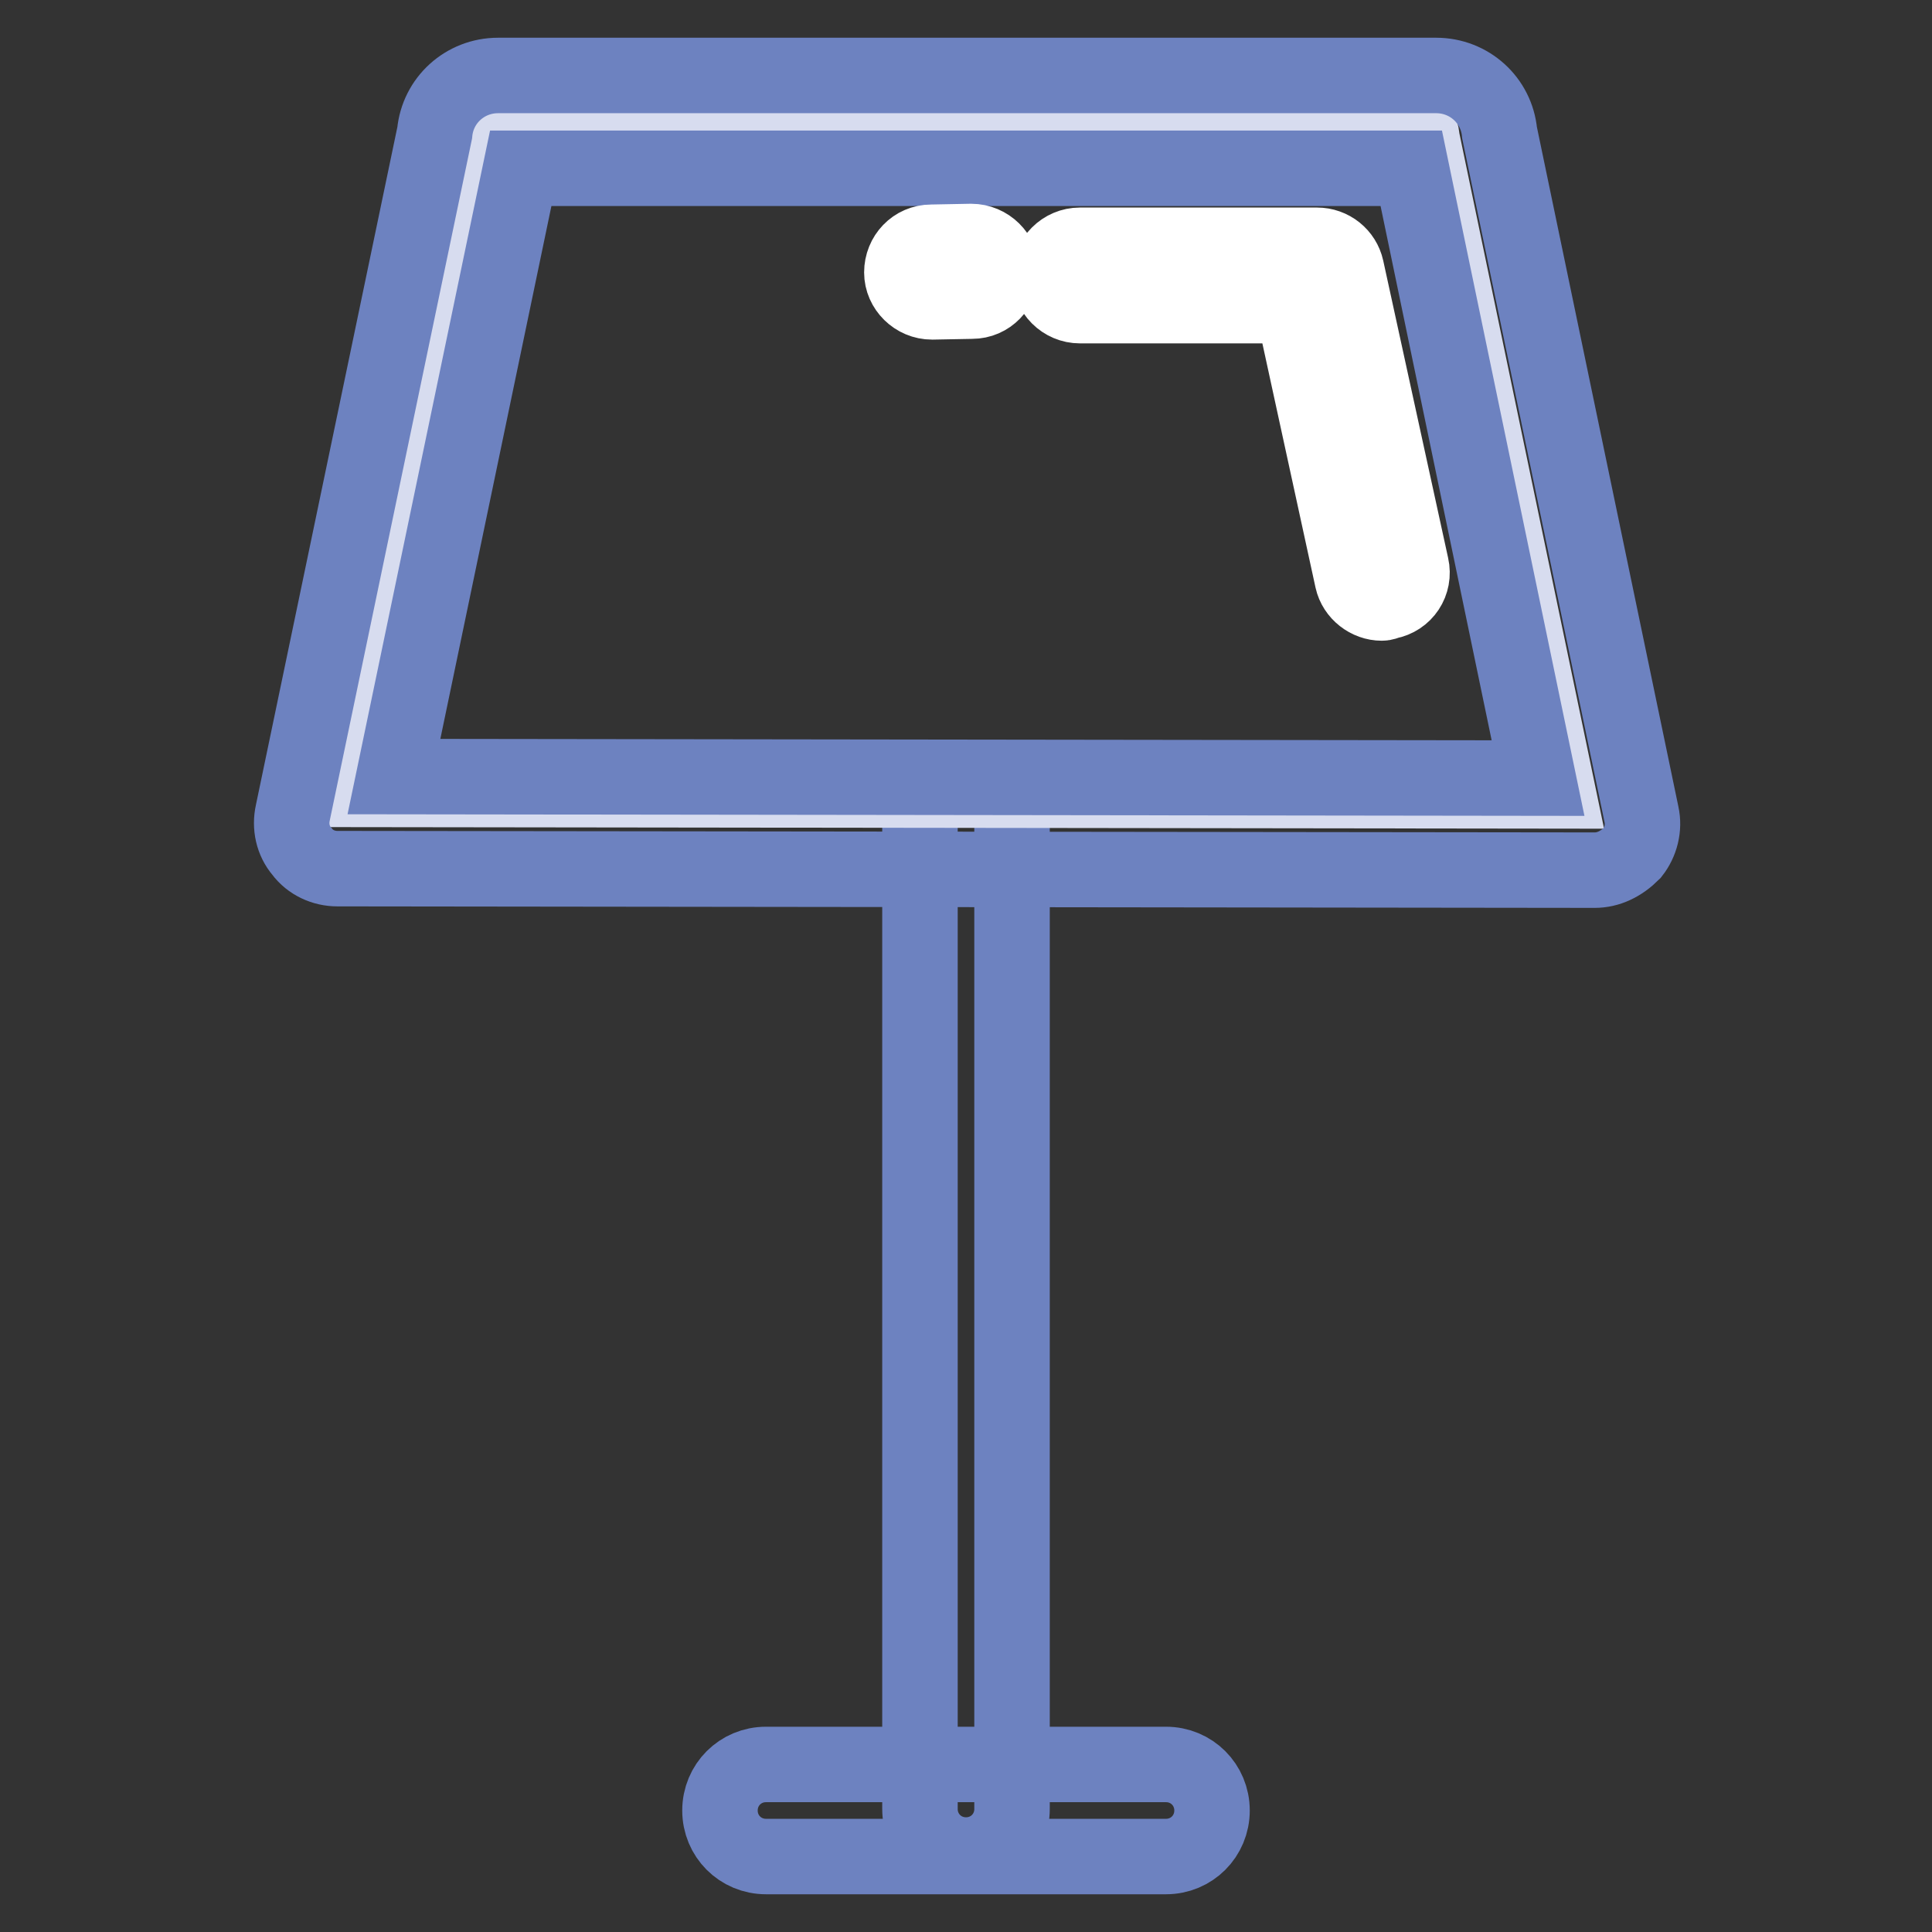 <?xml version="1.0" encoding="utf-8"?>
<!-- Svg Vector Icons : http://www.onlinewebfonts.com/icon -->
<!DOCTYPE svg PUBLIC "-//W3C//DTD SVG 1.1//EN" "http://www.w3.org/Graphics/SVG/1.1/DTD/svg11.dtd">
<svg version="1.1" xmlns="http://www.w3.org/2000/svg" xmlns:xlink="http://www.w3.org/1999/xlink" x="0px" y="0px" viewBox="0 0 256 256" enable-background="new 0 0 256 256" xml:space="preserve">
<rect x="0" y="0" width="256" height="256" fill="#333333" stroke="none"/>
<g> <path stroke-width="10" fill-opacity="0" stroke="#6d82c0"  d="M128,245.8c-3.4,0-6.1-2.7-6.1-6.1V109.6c0-3.4,2.7-6.1,6.1-6.1s6.1,2.7,6.1,6.1v130.1 C134.1,243.1,131.4,245.8,128,245.8z"/> <path stroke-width="10" fill-opacity="0" stroke="#6d82c0"  d="M154.5,246h-53c-3.4,0-6.1-2.7-6.1-6.1c0-3.4,2.7-6.1,6.1-6.1h53c3.4,0,6.1,2.7,6.1,6.1 C160.6,243.3,157.9,246,154.5,246z"/> <path stroke-width="10" fill-opacity="0" stroke="#d7dcef"  d="M206.4,104.8l-158.8-0.2l17.9-86.3c0-1.2,1-2.2,2.2-2.2h118.5c1.2,0,2.2,1,2.2,2.2L206.4,104.8z"/> <path stroke-width="10" fill-opacity="0" stroke="#6d82c0"  d="M211.3,115.3C211.3,115.3,211.3,115.3,211.3,115.3l-166.6-0.2c-1.8,0-3.6-0.8-4.7-2.3 c-1.2-1.4-1.6-3.3-1.2-5.1l18.8-90.1c0.4-4.3,4-7.6,8.4-7.6h124.3c4.4,0,8,3.3,8.4,7.6l18.8,90.3c0.4,1.8-0.1,3.7-1.2,5.1 C214.8,114.5,213.1,115.3,211.3,115.3L211.3,115.3z M52.2,102.9l151.6,0.2L187,22.3H69L52.2,102.9L52.2,102.9z"/> <path stroke-width="10" fill-opacity="0" stroke="#ffffff"  d="M123.5,40c-2.2,0-4-1.8-4-3.9c0-2.2,1.7-4,3.9-4l5.2-0.1h0.1c2.2,0,4,1.8,4,3.9c0,2.2-1.7,4-3.9,4L123.5,40 L123.5,40z M183.1,79.9c-1.8,0-3.5-1.3-3.9-3.1l-7.9-36.3h-28.2c-2.2,0-4-1.8-4-4c0-2.2,1.8-4,4-4h31.4c1.9,0,3.5,1.3,3.9,3.1 L187,75c0.5,2.2-0.9,4.3-3.1,4.7C183.6,79.8,183.4,79.9,183.1,79.9z"/></g>
</svg>
